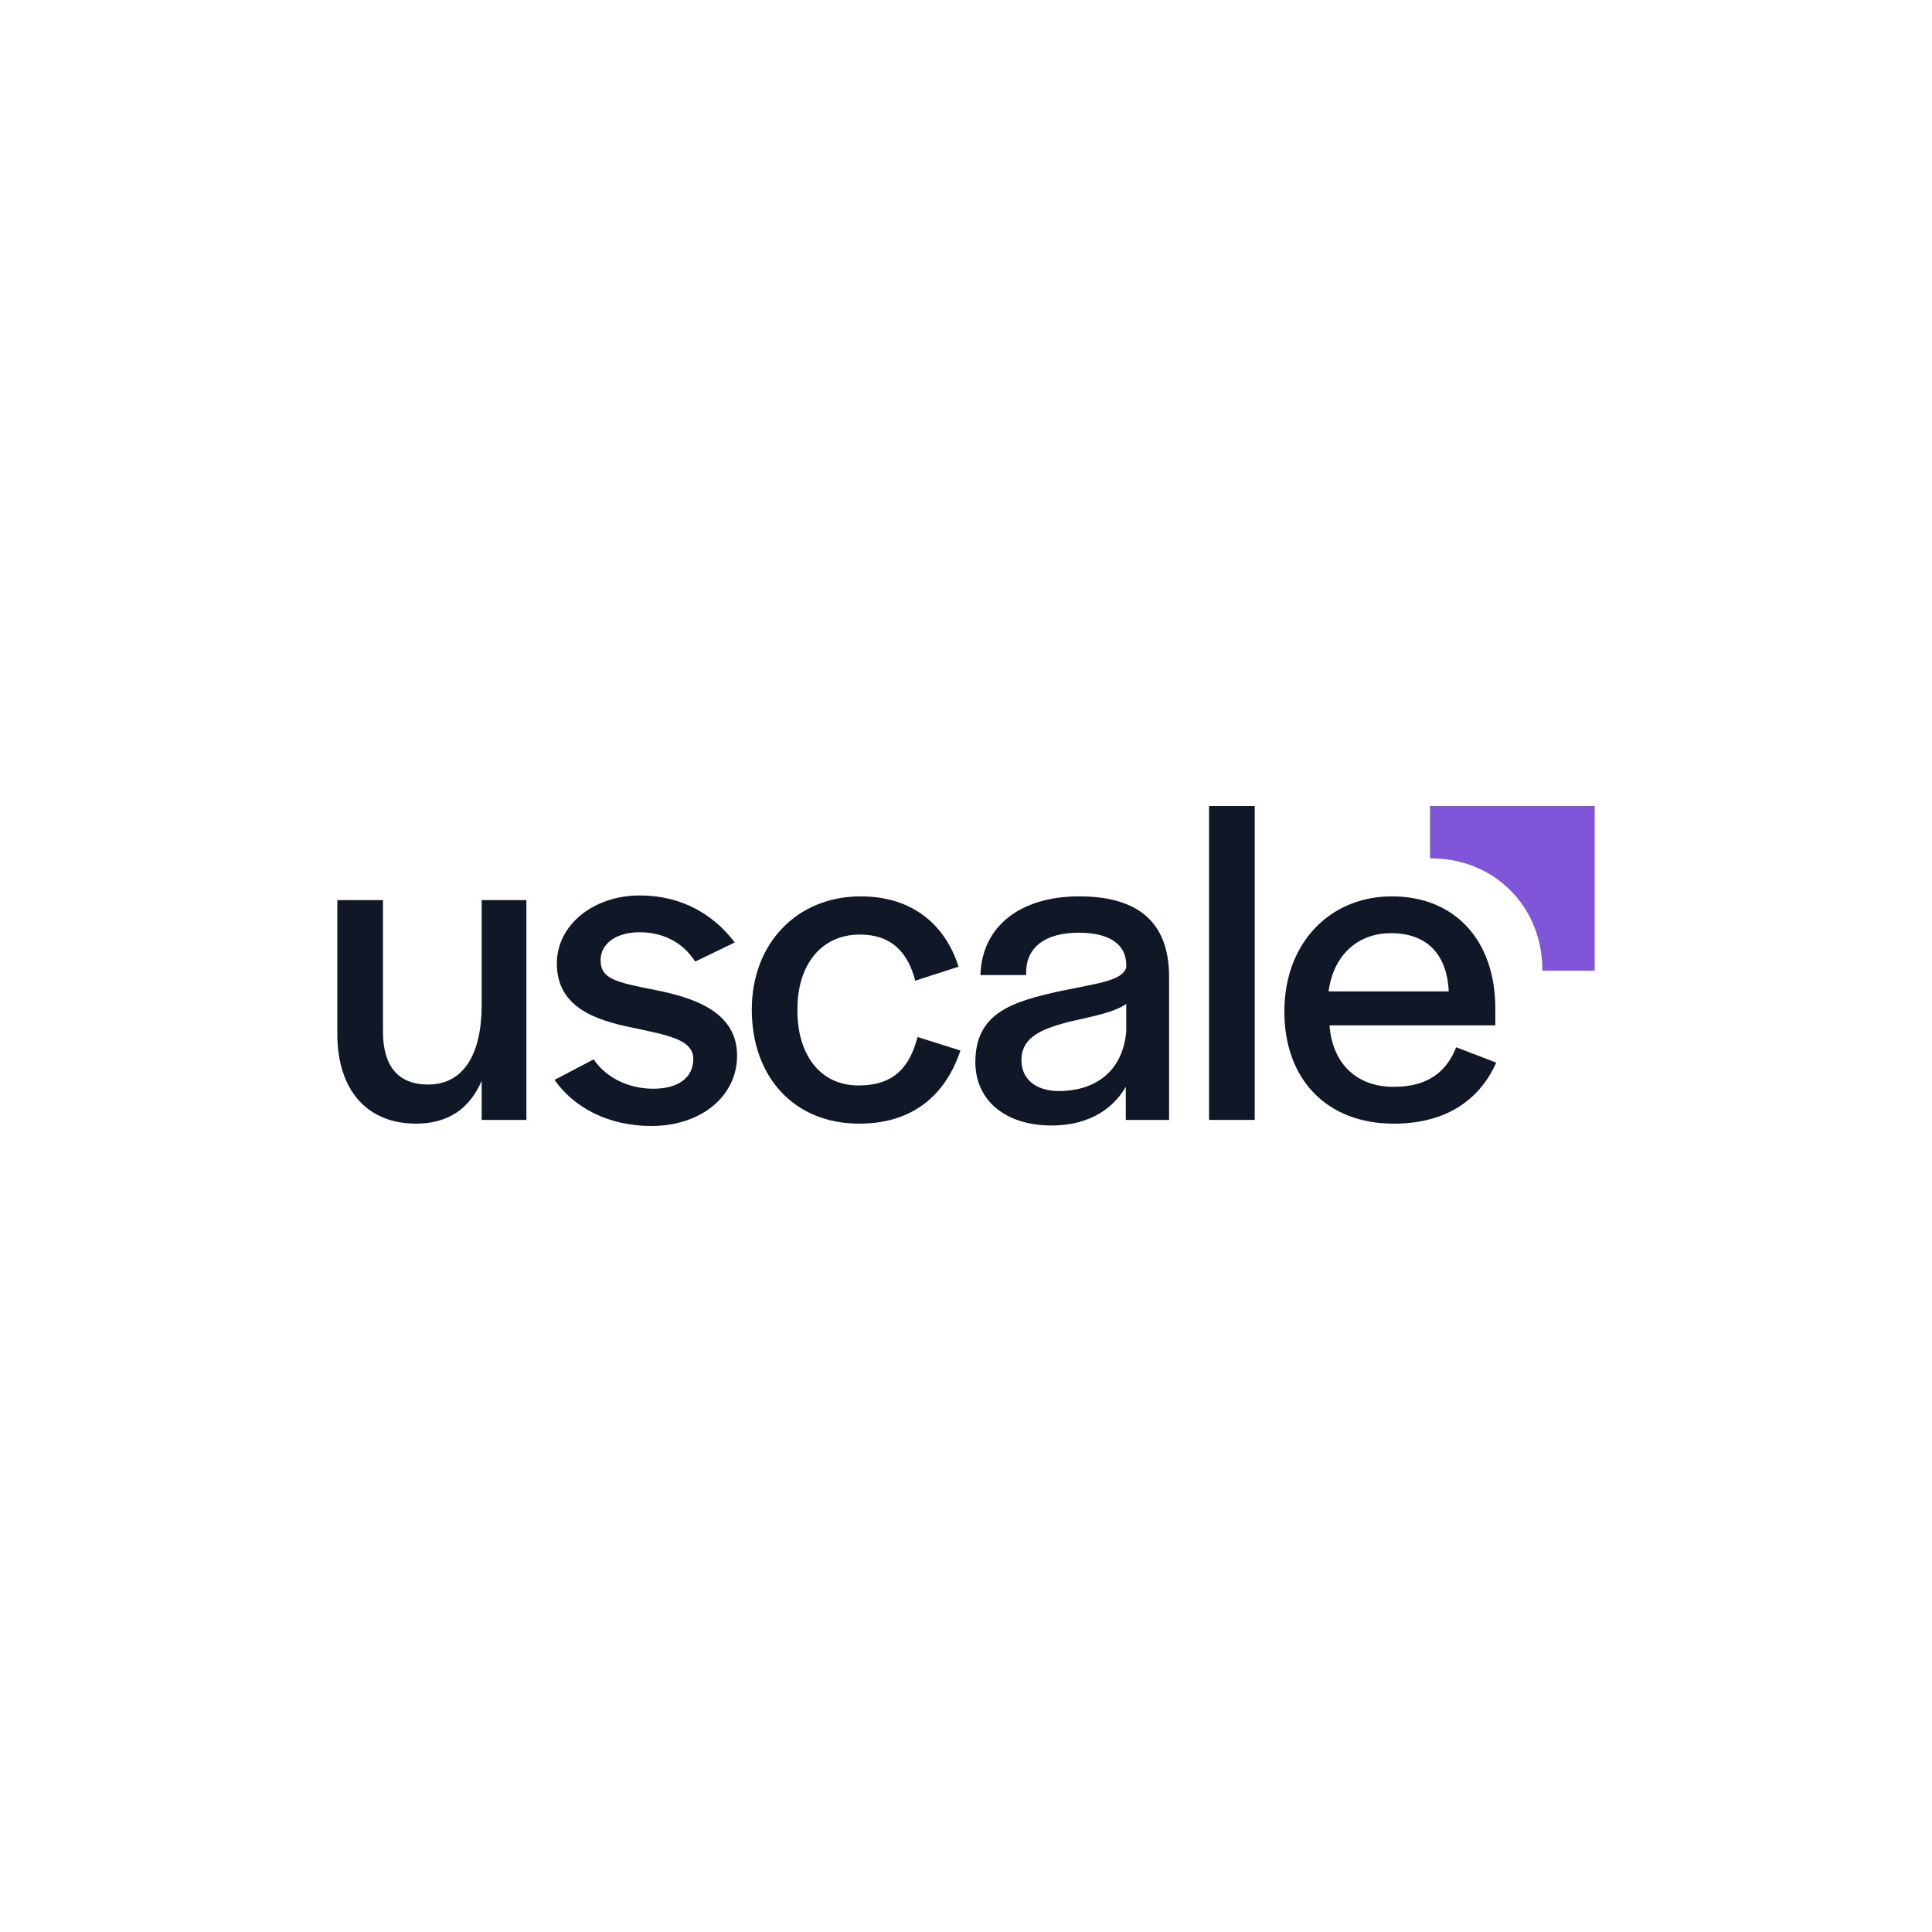 <svg width="150" height="150" viewBox="0 0 150 150" fill="none" xmlns="http://www.w3.org/2000/svg">
<rect width="150" height="150" fill="white"/>
<path d="M26.189 80.261V69.883H29.733V80.08C29.733 82.756 30.89 84.202 33.24 84.202C36.06 84.202 37.398 81.743 37.398 78.019V69.883H40.87V86.95H37.398V83.913C36.458 86.082 34.795 87.239 32.3 87.239C28.467 87.239 26.189 84.6 26.189 80.261Z" fill="#101828"/>
<path d="M43.053 83.841L46.09 82.25C47.139 83.768 48.91 84.528 50.718 84.528C52.671 84.528 53.828 83.66 53.828 82.214C53.828 80.695 51.803 80.37 49.127 79.791C46.018 79.176 43.233 78.092 43.233 74.801C43.233 71.8 46.09 69.522 49.67 69.522C52.888 69.522 55.383 70.969 57.046 73.174L53.972 74.657C53.032 73.174 51.477 72.379 49.67 72.379C47.862 72.379 46.632 73.246 46.632 74.548C46.632 75.995 47.753 76.248 50.863 76.862C53.972 77.477 57.227 78.598 57.227 81.96C57.227 85.106 54.442 87.42 50.574 87.42C47.247 87.42 44.571 86.01 43.053 83.841Z" fill="#101828"/>
<path d="M58.369 78.381C58.369 73.283 61.84 69.594 66.83 69.594C70.807 69.594 73.375 71.764 74.423 75.054L71.061 76.139C70.482 73.933 69.216 72.559 66.758 72.559C63.757 72.559 61.913 74.91 61.913 78.345V78.489C61.913 81.852 63.648 84.275 66.649 84.275C69.433 84.275 70.627 82.828 71.241 80.514L74.568 81.563C73.411 85.034 70.844 87.24 66.722 87.24C61.623 87.24 58.369 83.588 58.369 78.381Z" fill="#101828"/>
<path d="M75.726 82.467C75.726 78.634 78.582 77.766 82.379 76.934C85.344 76.32 87.115 76.139 87.441 75.127V74.91C87.441 73.499 86.392 72.415 83.753 72.415C81.113 72.415 79.667 73.572 79.667 75.524V75.705H76.123C76.232 71.872 79.269 69.594 83.789 69.594C88.308 69.594 90.767 71.547 90.767 75.85V86.95H87.405V84.383C86.211 86.444 84.078 87.384 81.656 87.384C77.967 87.384 75.726 85.359 75.726 82.467ZM87.441 80.08V77.947C86.392 78.67 84.548 78.959 82.885 79.357C80.932 79.9 79.305 80.478 79.305 82.322C79.305 83.732 80.354 84.708 82.234 84.708C84.765 84.708 87.151 83.407 87.441 80.08Z" fill="#101828"/>
<path d="M93.872 62.58H97.415V86.95H93.872V62.58Z" fill="#101828"/>
<path d="M99.717 78.525C99.717 73.246 103.224 69.594 108.069 69.594C112.914 69.594 116.096 72.957 116.096 78.308V79.61H103.224C103.441 82.539 105.285 84.383 108.214 84.383C111.143 84.383 112.408 82.937 113.059 81.31L116.169 82.503C115.012 85.106 112.589 87.24 108.214 87.24C102.971 87.24 99.717 83.768 99.717 78.525ZM107.997 72.451C105.394 72.451 103.513 74.186 103.152 76.971H112.48C112.336 74.006 110.709 72.451 107.997 72.451Z" fill="#101828"/>
<path d="M123.81 62.58H111.026V66.64C113.344 66.626 115.585 67.446 117.264 69.125C118.943 70.804 119.762 73.045 119.748 75.363H123.81V62.58Z" fill="#7F56D9"/>
</svg>
